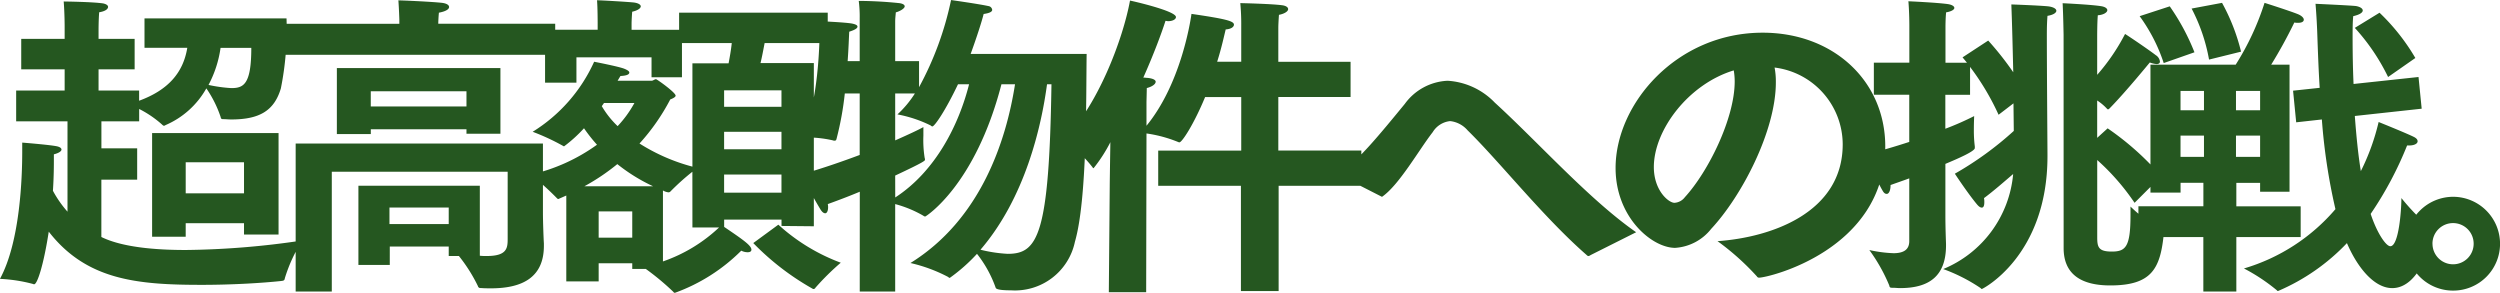 <svg xmlns="http://www.w3.org/2000/svg" width="220.892" height="25.872" viewBox="0 0 220.892 25.872">
  <path id="Path_195832" data-name="Path 195832" d="M13.944-2.6h2.968v-1.2h5.152V-2.8h3.052v-8.96H13.944ZM6.468-4.816A9.675,9.675,0,0,1,5.18-6.664c.084-1.26.084-2.268.084-2.8v-.42c.448-.112.672-.28.672-.42s-.168-.252-.5-.308c-.812-.14-2.968-.308-2.968-.308v.868C2.464-7.924,2.3-2.184.5,1.12a13.727,13.727,0,0,1,2.912.448.212.212,0,0,0,.112.028c.28,0,.84-1.736,1.288-4.648,3.332,4.284,7.812,4.7,13.524,4.7,2.744,0,5.4-.168,6.972-.336.224-.028.336-.028.364-.252a13.512,13.512,0,0,1,1.54-3.332,73.157,73.157,0,0,1-10.276.84c-1.764,0-5.32-.084-7.476-1.148V-7.644h3.164v-2.772H9.464V-12.8H12.8v-1.092a9.321,9.321,0,0,1,2.016,1.372c.084.084.14.112.168.112a.214.214,0,0,0,.14-.056,7.545,7.545,0,0,0,3.612-3.248,10.111,10.111,0,0,1,1.26,2.52c.028.14.056.2.224.2.252,0,.476.028.7.028,2.492,0,3.808-.756,4.4-2.744a26.455,26.455,0,0,0,.5-6.188H13.272v2.6h3.78c-.364,2.24-1.736,3.752-4.256,4.676v-.9H9.212v-1.876H12.4v-2.688H9.212v-.812s0-.868.056-1.54c.532-.084.784-.28.784-.476,0-.14-.168-.252-.448-.308-.952-.14-3.472-.168-3.472-.168.084,1.036.084,2.212.084,2.212v1.092H2.38v2.688H6.216v1.876H1.932V-12.8H6.468Zm16.24-14.476c0,3.22-.672,3.556-1.764,3.556a12.912,12.912,0,0,1-2.016-.28,9.9,9.9,0,0,0,1.064-3.276ZM16.912-6.44V-9.184h5.152V-6.44ZM25.48-18.676H49.56V-21.42H39.228c0-.224.028-.7.056-.98.616-.112.9-.308.9-.5,0-.168-.2-.308-.588-.364-.952-.112-3.668-.224-3.892-.224.056.756.084,1.68.084,1.68v.392H25.48Zm4.788,7h3v-.42H41.72v.392h3v-5.8H30.268ZM26.628,2.24H29.82V-8.344H45.36v5.936C45.36-1.6,45.3-.9,43.512-.9A4.965,4.965,0,0,1,42.9-.924V-7.112H32.172v7h2.772V-1.736h5.208V-.9h.9a13.963,13.963,0,0,1,1.68,2.66.218.218,0,0,0,.252.168c.308.028.616.028.9.028,2.828,0,4.676-1.008,4.676-3.752v-.224c-.028-.42-.084-1.9-.084-2.716v-6.1H26.628Zm6.636-16.352v-1.344H41.72v1.344ZM34.916-3.724V-5.18h5.236v1.456ZM67.06-2.044A23.113,23.113,0,0,0,72.3,1.988a.1.1,0,0,0,.084.028.189.189,0,0,0,.168-.112,22.161,22.161,0,0,1,2.24-2.212,16.933,16.933,0,0,1-5.516-3.36ZM50.54,1.344H53.4v-1.6h2.968v.5h1.2A22.749,22.749,0,0,1,60,2.268a.154.154,0,0,0,.14.084A15.968,15.968,0,0,0,66-1.372a1.25,1.25,0,0,0,.56.14c.224,0,.336-.084.336-.224,0-.364-.672-.84-2.408-2.016v-.644h5.068v.56l2.856.028v-14.42H67.7c.14-.56.252-1.2.364-1.764H73.64V-22.4H60.508v1.512h-4.2v-.56c0-.168.028-.756.056-1.036.5-.112.756-.308.756-.476,0-.14-.2-.28-.588-.336-.476-.056-2.912-.2-3.276-.2.056.644.056,2.016.056,2.016v.588H48.664v4.676h2.772v-2.24h6.636v1.764H60.76v-3.024h4.4c-.056.56-.168,1.2-.28,1.792H61.684v9.128a16.747,16.747,0,0,1-4.676-2.044,18.445,18.445,0,0,0,2.716-3.892c.364-.14.476-.252.476-.336,0-.28-1.652-1.456-1.736-1.456-.112,0-.252.14-.392.14h-3l.252-.42c.56-.028.784-.14.784-.308,0-.112-.168-.224-.448-.336-.5-.2-2.66-.616-2.66-.616a14.1,14.1,0,0,1-5.432,6.188,19.785,19.785,0,0,1,2.66,1.232c.056.028.084.056.112.056a12.313,12.313,0,0,0,1.764-1.6,14.286,14.286,0,0,0,1.148,1.456A16.068,16.068,0,0,1,47.4-8.092,24.864,24.864,0,0,1,49.7-6.02c.056.056.084.084.14.084l.7-.308ZM64.484-14.084V-15.54h5.068v1.456Zm0,3.752v-1.54h5.068v1.54Zm0,3.836v-1.6h5.068v1.6ZM53.872-14.42H56.56a9.86,9.86,0,0,1-1.484,2.044,8.046,8.046,0,0,1-1.4-1.764Zm7.812,11h2.352a13.8,13.8,0,0,1-4.956,3V-6.692a1.176,1.176,0,0,0,.5.168.242.242,0,0,0,.168-.084,20.759,20.759,0,0,1,1.932-1.736Zm-9.548-3.64a18.869,18.869,0,0,0,2.912-1.96,15.629,15.629,0,0,0,3.164,1.96ZM53.4-2.52V-4.844h2.968V-2.52ZM76.468,2.24H79.6V-5.488A10.1,10.1,0,0,1,82.1-4.452a.206.206,0,0,0,.168.056c.028,0,4.4-2.716,6.72-11.676h1.2C89.4-11.032,87.136-4.116,80.948-.28A13.635,13.635,0,0,1,84.28.952a.256.256,0,0,0,.14.084,15.308,15.308,0,0,0,2.408-2.128,10.465,10.465,0,0,1,1.652,3c.028.056.084.224,1.344.224A5.411,5.411,0,0,0,95.48-2.156c1.092-3.752.98-12.712,1.036-16.6H86.268c.56-1.54.98-2.856,1.148-3.528.588-.084.756-.224.756-.364a.386.386,0,0,0-.336-.336c-.924-.2-3.3-.532-3.3-.532a28.035,28.035,0,0,1-2.828,7.7v-2.3H79.6v-3.472c0-.308.028-.476.056-.84.336-.084.784-.336.784-.532,0-.112-.112-.224-.448-.28a36.082,36.082,0,0,0-3.612-.2,10.743,10.743,0,0,1,.084,1.54v3.78H75.4c.084-1.148.112-2.128.14-2.6.532-.168.728-.308.728-.448s-.224-.224-.532-.28c-.728-.112-2.8-.2-2.8-.2,0,2.324-.14,7-1.512,10.276h.14a10.247,10.247,0,0,1,2.52.252.355.355,0,0,0,.168.028c.112,0,.14-.056.168-.168a27.382,27.382,0,0,0,.728-4h1.316v5.432c-1.568.588-3.332,1.2-5.124,1.708A32.271,32.271,0,0,0,73-5.012q.21.336.42.336c.14,0,.252-.2.252-.532a1.05,1.05,0,0,0-.028-.28c1.008-.364,1.96-.728,2.828-1.092Zm16.94-18.312c-.2,13.328-1.2,14.98-3.864,14.98a12.555,12.555,0,0,1-2.408-.364c3.948-4.592,5.376-10.864,5.88-14.616ZM79.6-8.008c2.632-1.232,2.632-1.316,2.632-1.4a.493.493,0,0,0-.028-.168,9.968,9.968,0,0,1-.112-1.96v-.756c-.392.224-1.288.644-2.492,1.176V-15.26H81.34a9.153,9.153,0,0,1-1.54,1.848,11.313,11.313,0,0,1,2.94.98.256.256,0,0,0,.14.084c.2,0,1.148-1.372,2.268-3.724h.98c-.9,3.556-2.94,7.672-6.524,10ZM98.476,2.3h3.3l.028-14.028a11.7,11.7,0,0,1,2.8.756.212.212,0,0,0,.112.028c.224,0,1.26-1.568,2.268-4h3.192v4.732h-7.336v3.108h7.308v9.3h3.332v-9.3h7.308V-10.22h-7.336v-4.732h6.384V-18.06h-6.384v-3c0-.252.028-.756.056-1.148.56-.112.812-.336.812-.5s-.168-.28-.448-.336c-.9-.14-3.78-.2-3.78-.2a19.239,19.239,0,0,1,.084,1.96v3.22h-2.128c.392-1.232.616-2.3.756-2.856.476-.028.728-.224.728-.42,0-.308-.644-.5-3.752-.952-.14,1.008-1.036,6.3-3.976,9.884v-2.1s.028-1.092.028-1.232c.448-.112.784-.336.784-.56,0-.14-.2-.28-.7-.336-.112,0-.252-.028-.392-.028.924-2.072,1.6-3.892,1.96-5.012.084,0,.168.028.224.028.42,0,.7-.168.7-.364,0-.56-4.032-1.456-4.06-1.456-.616,3.388-2.828,9.268-5.852,12.292a12.614,12.614,0,0,1,2.52,2.408c.028.056.084.112.112.112a13.379,13.379,0,0,0,1.484-2.3c-.028,1.848-.056,3.612-.056,3.892Zm24.136-8.428c1.512-1.036,3.276-4.172,4.48-5.712a2.052,2.052,0,0,1,1.54-.98,2.37,2.37,0,0,1,1.54.812c2.884,2.828,6.692,7.672,10.5,11,.084.084.14.112.168.112a.372.372,0,0,0,.2-.084L145.068-3c-4.144-2.884-8.624-7.924-12.488-11.452a6.3,6.3,0,0,0-4.172-1.932,4.94,4.94,0,0,0-3.78,2.044c-2.184,2.66-4.2,5.124-5.544,5.908-.14.084-.252.14-.252.224s.084.2.308.308Zm29.652,3.92A22.446,22.446,0,0,1,155.736.9a.211.211,0,0,0,.2.112c.84,0,11.116-2.464,11.144-11.592,0-5.768-4.564-10.052-10.836-10.052-7.588,0-12.992,6.272-12.992,11.956,0,4.368,3.22,7.056,5.264,7.056A4.412,4.412,0,0,0,151.7-3.3c2.716-2.912,5.712-8.68,5.712-12.936a6.586,6.586,0,0,0-.112-1.316,6.858,6.858,0,0,1,6.02,6.776C163.324-4.732,157.024-2.548,152.264-2.212ZM153.692-17.3a5.551,5.551,0,0,1,.084.98c0,3.248-2.324,7.952-4.4,10.22a1.245,1.245,0,0,1-.924.5c-.5,0-1.82-1.064-1.82-3.164C146.636-12.012,149.66-16.072,153.692-17.3ZM182.84-1.6c0,2.324,1.568,3.3,4.116,3.3,3.668,0,4.424-1.484,4.732-4.536V-2.94c0-.112-.028-.14-.14-.2a14.947,14.947,0,0,1-2.8-2.128v.756c0,2.8-.42,3.22-1.652,3.22-1.176,0-1.288-.392-1.288-1.26V-9.38a20.224,20.224,0,0,1,3.3,3.78l2.352-2.352a24.655,24.655,0,0,0-4.732-4.228l-.924.84v-3.3a4.439,4.439,0,0,1,.84.7c.056.056.084.084.112.084.056,0,.112-.056.168-.112,1.428-1.456,3.528-4.032,3.528-4.032a2.139,2.139,0,0,0,.588.14c.224,0,.308-.084.308-.224a.773.773,0,0,0-.364-.56c-.616-.476-2.352-1.652-2.716-1.876a17.929,17.929,0,0,1-2.464,3.612v-3.444s0-1.176.056-1.82c.5-.028.84-.252.84-.448,0-.14-.168-.308-.616-.364-.924-.14-3.332-.252-3.332-.252.056,1.092.084,2.8.084,2.8ZM169.2-2.212c0,.756-.5,1.064-1.4,1.064a11.7,11.7,0,0,1-2.128-.28,15.043,15.043,0,0,1,1.764,3.136c.028.2.112.2.336.2.2,0,.42.028.616.028,2.576,0,4.06-1.064,4.06-3.78v-.084c0-.2-.056-1.26-.056-2.632v-4.48c1.2-.5,2.6-1.12,2.6-1.4v-.14a11.2,11.2,0,0,1-.084-1.484c0-.644.028-1.2.028-1.2a25.509,25.509,0,0,1-2.548,1.12v-3h2.184v-2.464a22.212,22.212,0,0,1,2.52,4.228l1.316-1.008.028,2.436a29.234,29.234,0,0,1-5.208,3.78s1.12,1.708,1.96,2.716c.168.2.308.28.42.28.168,0,.224-.2.224-.476a1.722,1.722,0,0,0-.028-.364c.868-.644,1.82-1.484,2.576-2.128A10.04,10.04,0,0,1,172.2.252a15.093,15.093,0,0,1,3.3,1.68c.056.056.084.084.112.084.056,0,5.8-2.912,5.8-11.732v-.14c0-.672-.056-7.364-.056-10.528,0-.952.028-1.344.056-1.736.532-.084.784-.28.784-.448s-.252-.336-.728-.392c-.868-.084-3.248-.168-3.248-.168,0,.168.056,1.064.168,5.992a26.691,26.691,0,0,0-2.212-2.8l-2.268,1.484s.14.168.392.476h-1.9v-3.192s0-.7.056-1.26c.5-.084.728-.252.728-.392s-.2-.28-.56-.336c-.98-.14-3.5-.252-3.5-.252.084.98.084,2.128.084,2.128v3.3h-3.136v2.828H169.2v4.172c-1.2.392-2.52.784-3.864,1.12,0,0,.98,2.3,1.512,3.192.112.2.224.28.364.28.168,0,.336-.252.336-.784.56-.2,1.12-.392,1.652-.588Zm39.368-18.844a18.208,18.208,0,0,1,2.94,4.34l2.408-1.68a18.3,18.3,0,0,0-3.164-4Zm-5.18,8.344,2.268-.252a51.965,51.965,0,0,0,1.2,7.924A16.92,16.92,0,0,1,198.772.2a16.471,16.471,0,0,1,2.912,1.932c.028.056.056.056.112.056a18.268,18.268,0,0,0,6.076-4.228c.924,2.156,2.408,3.976,4,3.976,2.492,0,3.584-4.228,3.584-5.1a.143.143,0,0,0-.112-.14,19.325,19.325,0,0,1-2.66-2.716c0,1.036-.224,4.256-.98,4.256-.364,0-1.148-1.092-1.736-2.856a31.455,31.455,0,0,0,3.22-6.048h.2c.448,0,.728-.168.728-.364,0-.14-.084-.252-.28-.364-.588-.308-3.164-1.344-3.164-1.344A19.591,19.591,0,0,1,209.1-8.4c-.224-1.372-.392-3-.532-4.872l5.908-.644-.28-2.8-5.74.616c-.056-1.26-.084-2.66-.084-4.144,0-.588,0-1.344.056-1.848.616-.14.84-.336.84-.5,0-.2-.28-.336-.588-.392-.42-.056-3.584-.2-3.584-.2.084,1.008.14,2.044.168,3.024.056,1.568.112,3.024.2,4.4l-2.352.252Zm-9.24-10.052a15.635,15.635,0,0,1,1.54,4.508l2.828-.7a17.467,17.467,0,0,0-1.68-4.312Zm-4.592.672a14.927,14.927,0,0,1,2.128,4.144L194.4-18.9a19.653,19.653,0,0,0-2.184-4.06Zm-.112,19.516h5.74V2.24H198.1V-2.576h5.684V-5.292H198.1V-7.364h2.1v.784h2.6V-17.808H201.18a42.163,42.163,0,0,0,2.044-3.724,1.363,1.363,0,0,0,.336.028c.336,0,.5-.112.5-.28,0-.14-.168-.336-.5-.476-.672-.28-2.968-1.008-2.968-1.008a23.553,23.553,0,0,1-2.548,5.46h-7.532V-6.5h2.66v-.868h2.016v2.072h-5.74Zm8.624-11.2v-1.708H200.2v1.708Zm0,4.116v-1.876H200.2V-9.66Zm-4.9-4.116v-1.708h2.072v1.708Zm0,4.116v-1.876h2.072V-9.66Zm19.936,7.672a4.135,4.135,0,0,0,4.144,4.144A4.135,4.135,0,0,0,221.4-1.988a4.153,4.153,0,0,0-4.144-4.144A4.153,4.153,0,0,0,213.108-1.988Zm2.324,0a1.816,1.816,0,0,1,1.82-1.82,1.816,1.816,0,0,1,1.82,1.82,1.816,1.816,0,0,1-1.82,1.82A1.816,1.816,0,0,1,215.432-1.988Z" transform="translate(-0.504 23.52)" fill="#255720"/>
</svg>
